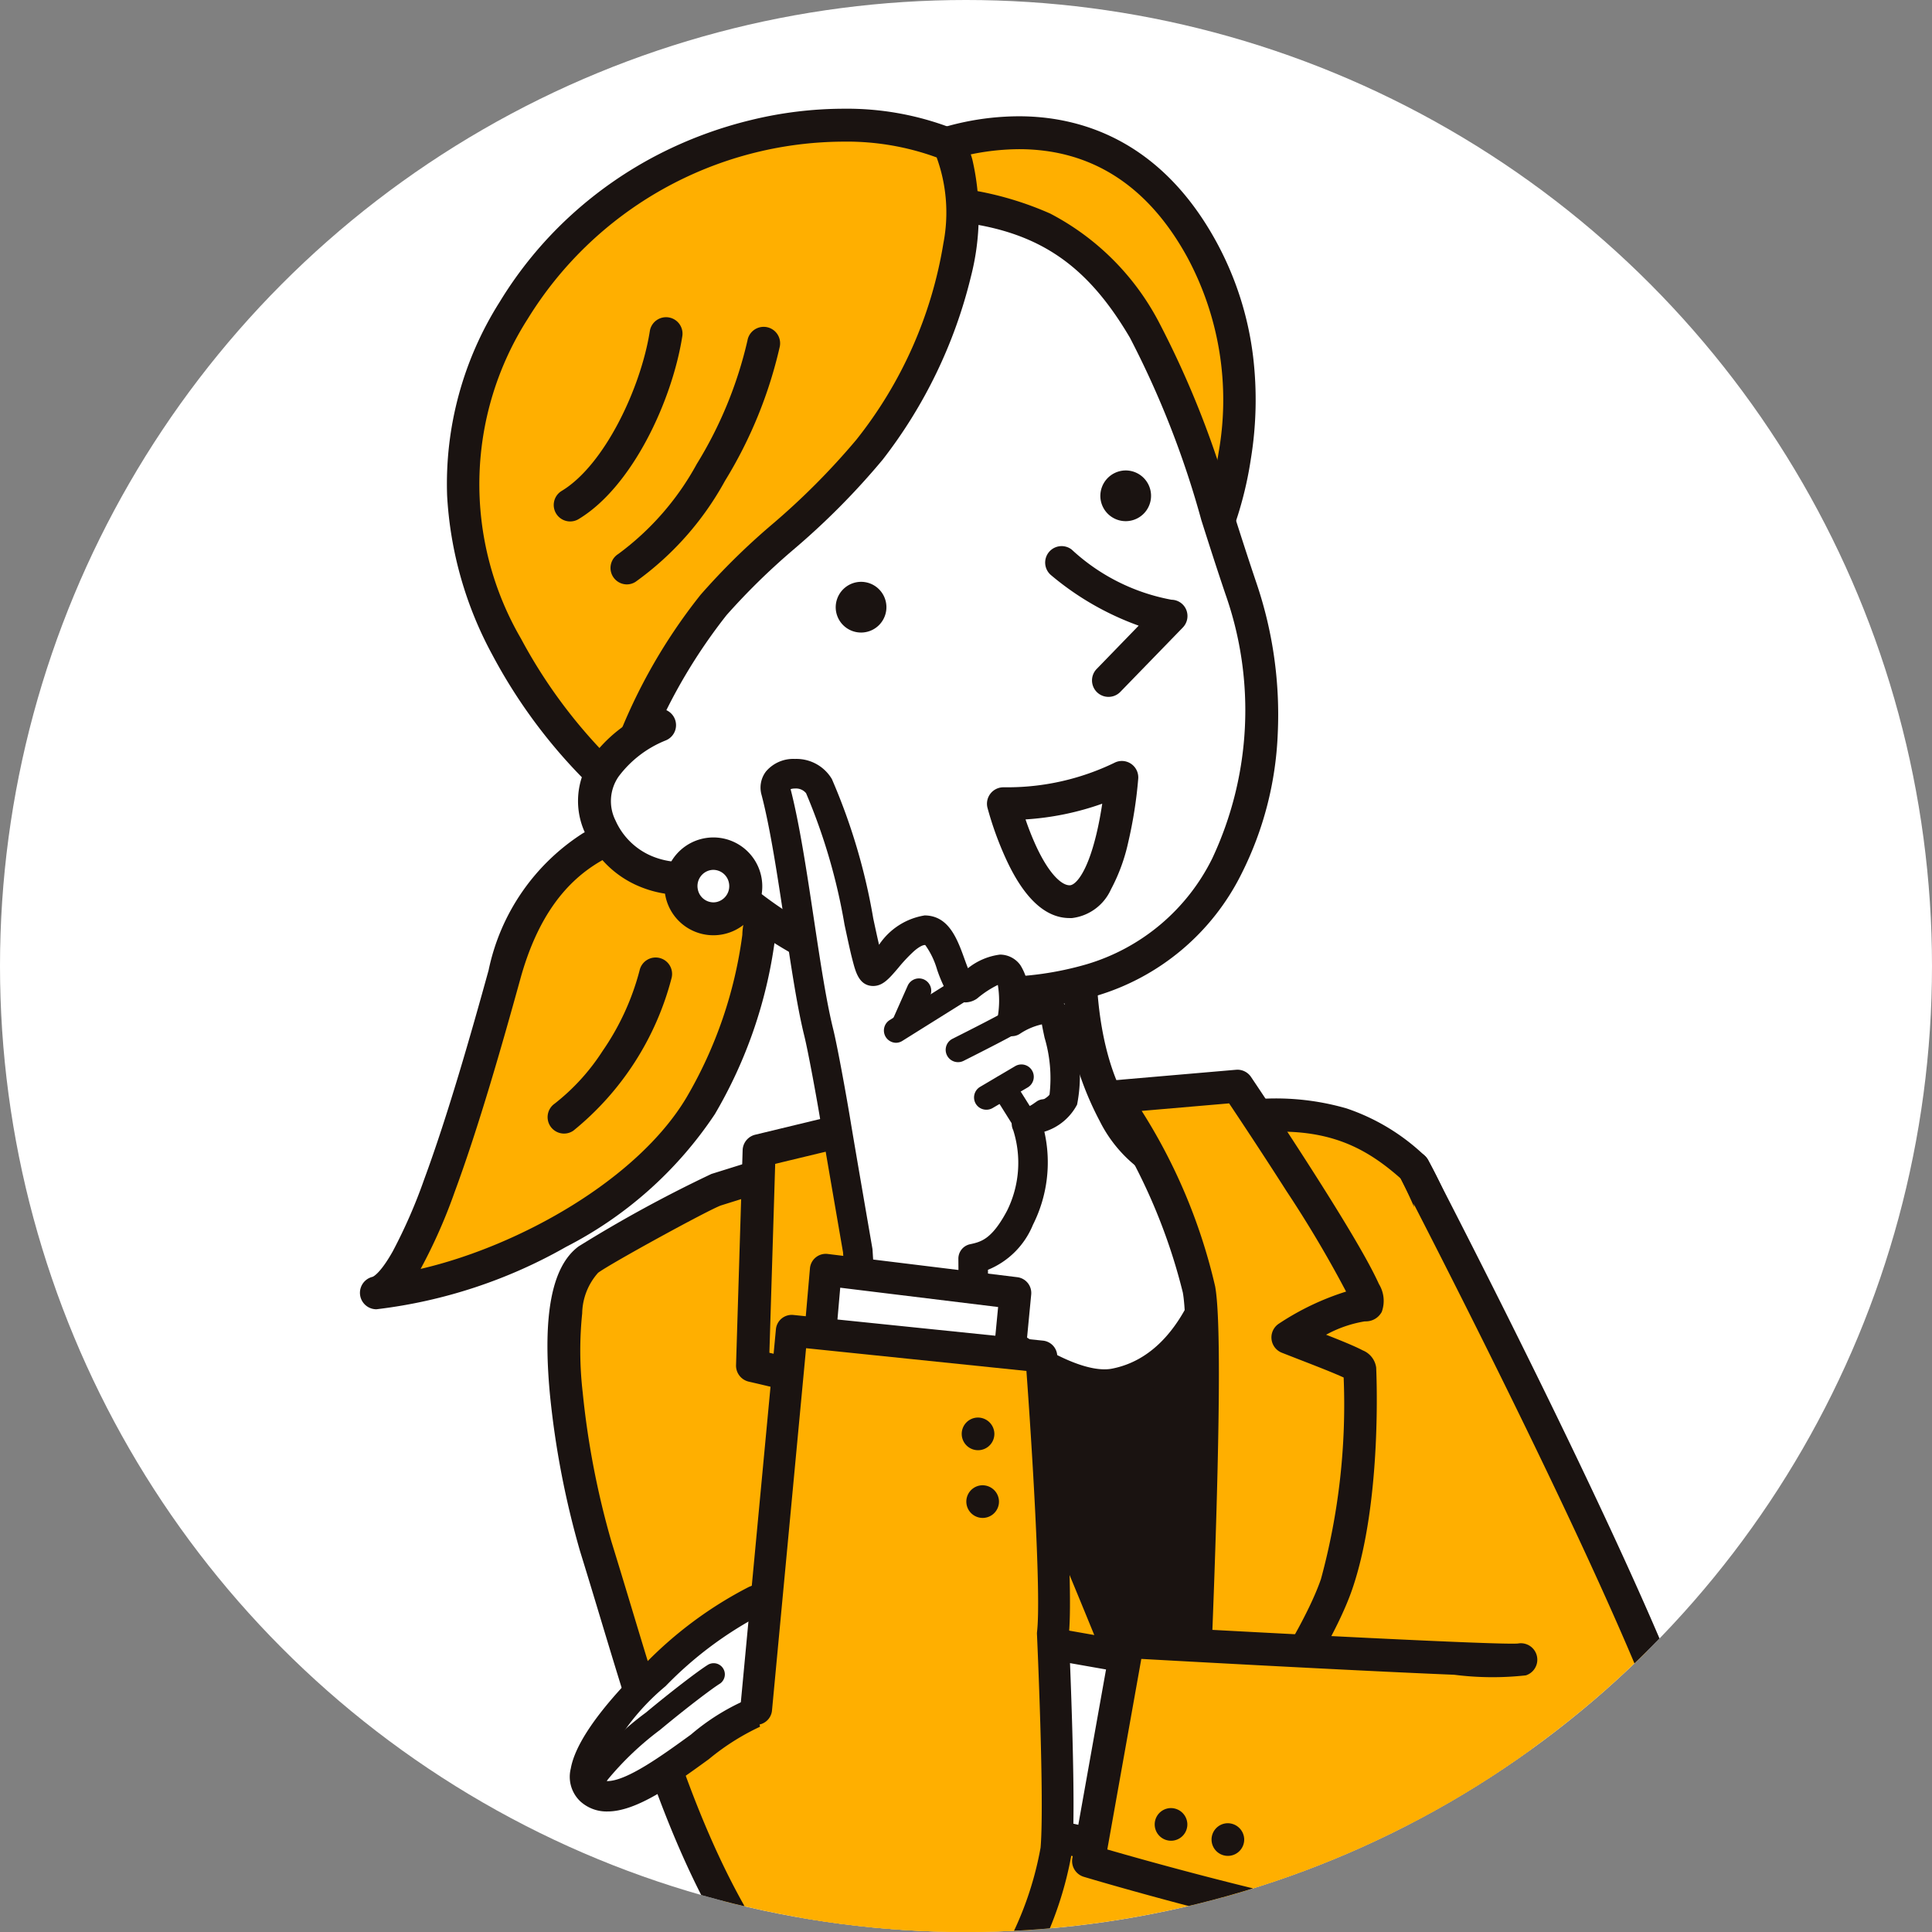 <svg xmlns="http://www.w3.org/2000/svg" xmlns:xlink="http://www.w3.org/1999/xlink" width="80" height="80" viewBox="0 0 80 80">
  <rect x="0" y="0" width="80" height="80" fill="#808080" stroke="none"/>
  <defs>
    <clipPath id="clip-path">
      <circle id="楕円形_248" data-name="楕円形 248" cx="40" cy="40" r="40" transform="translate(9517 1467)" fill="#fff" stroke="#707070" stroke-width="1"/>
    </clipPath>
    <clipPath id="clip-path-2">
      <rect id="長方形_2697" data-name="長方形 2697" width="74.228" height="105.156" transform="translate(0 0)" fill="none"/>
    </clipPath>
  </defs>
  <g id="woman_b_solution_sp" transform="translate(-9517 -1467)">
    <circle id="楕円形_251" data-name="楕円形 251" cx="40" cy="40" r="40" transform="translate(9517 1467)" fill="#fff"/>
    <g id="マスクグループ_54" data-name="マスクグループ 54" clip-path="url(#clip-path)">
      <g id="woman_b_solution" transform="translate(9525.449 1467.002)" clip-path="url(#clip-path-2)">
        <path id="パス_12269" data-name="パス 12269" d="M15.124,47.339c-2.831.366-7.019.427-8.715,6.568S2.677,66.713,1.1,67.088c4.6-.417,11-3.662,13.429-7.741s2.3-7.572,2.629-7.957" transform="translate(6.034 -13.557)" fill="#ffaf00"/>
        <path id="パス_12270" data-name="パス 12270" d="M.68,67.349a.681.681,0,0,1-.157-1.343s.294-.09.838-1.057a21.661,21.661,0,0,0,1.3-2.978c.972-2.632,1.937-6.013,2.669-8.665a8.867,8.867,0,0,1,3.918-5.677,11.9,11.9,0,0,1,4.779-1.313c.2-.024.4-.047.587-.071a.681.681,0,0,1,.174,1.35c-.2.025-.393.049-.6.073-2.711.32-6.086.718-7.544,6C5.9,56.36,4.922,59.793,3.929,62.477a22.237,22.237,0,0,1-1.4,3.174l-.016.027c4.089-.948,8.986-3.7,11.011-7.1a17.965,17.965,0,0,0,2.311-6.731,2.672,2.672,0,0,1,.382-1.317.681.681,0,0,1,1.1.8c-.036.118-.088.441-.134.729a19.213,19.213,0,0,1-2.486,7.212,16.356,16.356,0,0,1-6.155,5.491,20.8,20.8,0,0,1-7.8,2.58Z" transform="translate(6.454 -13.137)" fill="#1a1311"/>
        <path id="パス_12271" data-name="パス 12271" d="M17.454,57.951a11.4,11.4,0,0,1-3.79,5.91" transform="translate(1.242 -17.604)" fill="#ffaf00"/>
        <path id="パス_12272" data-name="パス 12272" d="M13.245,64.122a.681.681,0,0,1-.39-1.239A8.81,8.81,0,0,0,14.842,60.7a10.52,10.52,0,0,0,1.53-3.331.681.681,0,1,1,1.325.314A12.018,12.018,0,0,1,13.633,64,.678.678,0,0,1,13.245,64.122Z" transform="translate(1.662 -17.185)" fill="#1a1311"/>
        <path id="パス_12273" data-name="パス 12273" d="M52.586,100.732c-.21,3.262,2.13,17.533,2.439,18.076s-5.887,3.513-15.108,4.23a54.77,54.77,0,0,1-19.64-1.741s4.113-15.177,4.2-15.6c-5.365-5.378-6.946-12.218-9.5-20.464-.787-2.547-2.357-10.356-.307-11.876a58.451,58.451,0,0,1,5.3-2.894l1.513-.474s2-.554,4.605-1.115l.465-.1q.471-.1.961-.2a46.23,46.23,0,0,1,5.9-.836,9.589,9.589,0,0,1,4.957.745c.909.307,1.291-.725,3.064-.971,3.69-.512,5.632.443,7.423,2.055a27.506,27.506,0,0,1,2.969,10.983" transform="translate(1.245 -21.2)" fill="#ffaf00"/>
        <path id="パス_12274" data-name="パス 12274" d="M34.668,123.488a60.881,60.881,0,0,1-9.467-.726,38.533,38.533,0,0,1-5.559-1.236.681.681,0,0,1-.443-.824c1.479-5.458,3.638-13.451,4.1-15.22-4.67-4.836-6.472-10.807-8.552-17.7-.271-.9-.551-1.827-.842-2.767a36.352,36.352,0,0,1-1.245-6.46c-.317-3.323.07-5.339,1.183-6.165a54.809,54.809,0,0,1,5.5-3l1.512-.473.022-.006c.02-.006,2.051-.566,4.643-1.125l.466-.1h0c.324-.068.649-.134.967-.2a46.1,46.1,0,0,1,5.994-.848,10.156,10.156,0,0,1,5.232.785c.138.042.234,0,.652-.238a5.267,5.267,0,0,1,2.084-.767,10.563,10.563,0,0,1,4.725.257,8.717,8.717,0,0,1,3.246,1.967.681.681,0,0,1,.13.159,18.929,18.929,0,0,1,1.333,3.021,32.41,32.41,0,0,1,1.729,8.255.681.681,0,1,1-1.357.108,27.566,27.566,0,0,0-2.828-10.6c-1.662-1.474-3.4-2.285-6.792-1.814a3.966,3.966,0,0,0-1.587.6,2.013,2.013,0,0,1-1.789.346l-.039-.015a8.9,8.9,0,0,0-4.66-.7,44.773,44.773,0,0,0-5.809.825c-.313.062-.633.128-.952.194l-.464.1c-2.456.529-4.394,1.058-4.555,1.1l-1.5.47c-.476.159-4.569,2.4-5.095,2.791a2.593,2.593,0,0,0-.659,1.681,15.041,15.041,0,0,0,.02,3.261,34.819,34.819,0,0,0,1.19,6.187c.292.944.573,1.875.845,2.776,2.067,6.85,3.852,12.766,8.484,17.409a.681.681,0,0,1,.186.611c-.078.4-3.073,11.463-4.033,15.008a43.273,43.273,0,0,0,4.765,1.007,60.677,60.677,0,0,0,13.991.518,46.688,46.688,0,0,0,10.247-1.914,17.455,17.455,0,0,0,4.169-1.752c-.09-.361-.23-1.036-.465-2.362-.276-1.559-.6-3.543-.876-5.443a75.9,75.9,0,0,1-1.031-10.2.681.681,0,1,1,1.359.087,67.493,67.493,0,0,0,.986,9.689c.619,4.223,1.24,7.607,1.389,8.051a.791.791,0,0,1-.024.728c-.125.236-.421.581-1.61,1.161a25.2,25.2,0,0,1-3.224,1.256A47.683,47.683,0,0,1,39.548,123.3C37.835,123.432,36.2,123.488,34.668,123.488Z" transform="translate(1.666 -20.781)" fill="#1a1311"/>
        <path id="パス_12275" data-name="パス 12275" d="M48.575,70.658s-18.3,2.786-17.761,2.567,15.236,25.4,15.236,25.4,6.278-13.636,5.22-16.882-3.221-9.768-2.7-11.085" transform="translate(-5.295 -22.451)" fill="#1a1311"/>
        <path id="パス_12276" data-name="パス 12276" d="M36.59,52.894s.225,6.3-1.411,9.2-3.463,2.448-3.463,2.448,8.015,8.912,11.656,8.2c4.752-.935,5.044-8.712,5.044-8.712s-2.94,1.108-5.092-2.552-1.231-9.325-1.231-9.325" transform="translate(-5.644 -15.391)" fill="#fff"/>
        <path id="パス_12277" data-name="パス 12277" d="M42.5,73.04a6.768,6.768,0,0,1-3.254-1.112A26.741,26.741,0,0,1,35.306,69a57.719,57.719,0,0,1-4.522-4.425.69.69,0,0,1-.085-.825.66.66,0,0,1,.748-.293c.13.021,1.427.165,2.714-2.12,1.524-2.7,1.326-8.78,1.324-8.842a.681.681,0,0,1,1.361-.049c.009.265.212,6.525-1.5,9.558a5.512,5.512,0,0,1-2.665,2.6c.809.841,2.1,2.128,3.527,3.372,4.054,3.524,5.879,3.81,6.606,3.667C46.109,71,47,66.378,47.233,64.435a4.551,4.551,0,0,1-1.1-.063A5.613,5.613,0,0,1,42.311,61.4a13.065,13.065,0,0,1-1.516-6.366A20.679,20.679,0,0,1,41,51.62a.681.681,0,0,1,1.344.218c-.009.054-.854,5.47,1.146,8.871,1.84,3.13,4.241,2.269,4.265,2.26a.681.681,0,0,1,.92.662,17.218,17.218,0,0,1-.772,4.19,9.832,9.832,0,0,1-1.629,3.169,5.384,5.384,0,0,1-3.191,2A2.981,2.981,0,0,1,42.5,73.04Z" transform="translate(-5.218 -14.972)" fill="#1a1311"/>
        <path id="パス_12278" data-name="パス 12278" d="M48.062,96.726a.681.681,0,0,1-.544-.272,84.9,84.9,0,0,0-5.6-6.527c-1.475-1.558-3.223-5.227-5.194-10.9-1.452-4.182-2.5-7.975-2.512-8.012a.681.681,0,0,1,1.312-.362c.01.037,1.05,3.794,2.488,7.935C39.894,84,41.586,87.6,42.908,88.991c2.2,2.325,3.941,4.426,4.894,5.617,1.308-4.676,1.161-10.6.779-14.9a70.938,70.938,0,0,0-1.5-9.766.681.681,0,0,1,1.141-.723c.1.121.143.171.344,1.08.09.41.235,1.1.409,2.076.277,1.543.663,3.984.931,6.851a62.221,62.221,0,0,1,.253,8.672A29.58,29.58,0,0,1,48.7,96.273a.681.681,0,0,1-.642.453Z" transform="translate(-6.587 -21.808)" fill="#1a1311"/>
        <path id="パス_12279" data-name="パス 12279" d="M26.278,77.858l.273-8.9,5.378-1.3a88.037,88.037,0,0,0,4.119,9.715c2.047,3.6,8.237,19.44,8.237,19.44s-4.5-4.326-7.61-6.948-8.043-8.035-8.043-8.035l2.44-2.774c-2.972-.792-4.8-1.2-4.8-1.2" transform="translate(-3.57 -21.308)" fill="#ffaf00"/>
        <path id="パス_12280" data-name="パス 12280" d="M31.51,66.559a.681.681,0,0,1,.64.45,87.914,87.914,0,0,0,4.07,9.609c2.048,3.6,8.026,18.88,8.28,19.529a.681.681,0,0,1-1.106.739c-.045-.043-4.521-4.341-7.577-6.918-3.107-2.621-7.9-7.874-8.107-8.1a.681.681,0,0,1-.008-.908l1.713-1.947c-2.3-.6-3.69-.911-3.705-.915a.681.681,0,0,1-.531-.685l.273-8.9a.681.681,0,0,1,.521-.641l5.378-1.3A.682.682,0,0,1,31.51,66.559Zm10.6,27.235c-1.88-4.723-5.6-13.911-7.069-16.5a80.137,80.137,0,0,1-3.958-9.247L26.8,69.079l-.24,7.822c.757.179,2.259.544,4.273,1.08a.681.681,0,0,1,.336,1.107L29.129,81.4c1.247,1.348,5.044,5.4,7.566,7.525C38.4,90.362,40.526,92.318,42.106,93.795Z" transform="translate(-3.15 -20.888)" fill="#1a1311"/>
        <path id="パス_12281" data-name="パス 12281" d="M53.976,73.847a24.48,24.48,0,0,0-3.556-7.972l5.147-.444s6.139,9.1,5.309,9.061a7.58,7.58,0,0,0-3.22,1.347,16.633,16.633,0,0,1,2.978,1.285c.016.28.225,5.5-.964,8.94s-6.176,9.9-6.176,9.9.988-19.4.481-22.119" transform="translate(-12.778 -20.458)" fill="#ffaf00"/>
        <path id="パス_12282" data-name="パス 12282" d="M55.147,64.33a.681.681,0,0,1,.564.3c.014.021,1.444,2.141,2.816,4.307.81,1.278,1.443,2.323,1.881,3.107.272.486.466.866.6,1.163a1.332,1.332,0,0,1,.117,1.15.745.745,0,0,1-.661.394H60.42a5.03,5.03,0,0,0-1.6.553c.351.138.675.267.948.384.248.106.434.192.569.264a.9.9,0,0,1,.557.714c0,.053.276,5.513-1,9.2-1.211,3.5-6.074,9.827-6.281,10.095a.681.681,0,0,1-1.219-.45c.274-5.375.9-19.8.492-21.959a23.888,23.888,0,0,0-3.445-7.707.681.681,0,0,1,.5-1.068l5.147-.444Zm4.5,9.187a48.266,48.266,0,0,0-2.474-4.171c-.976-1.53-1.945-2.988-2.369-3.622l-3.62.312A23.3,23.3,0,0,1,54.225,73.3c.22,1.175.206,5.288-.039,12.226-.106,3-.234,5.9-.323,7.81,1.545-2.143,3.984-5.715,4.745-7.917a27.528,27.528,0,0,0,.939-8.343c-.415-.193-1.273-.526-1.88-.761l-.679-.265a.681.681,0,0,1-.12-1.206A10.948,10.948,0,0,1,59.649,73.517Z" transform="translate(-12.358 -20.038)" fill="#1a1311"/>
        <path id="パス_12283" data-name="パス 12283" d="M37.373,2.489S44.927-1.17,49.1,6.412c3.4,6.171.208,12.522.208,12.522Z" transform="translate(-7.802 3.887)" fill="#ffaf00"/>
        <path id="パス_12284" data-name="パス 12284" d="M41.124.506c2.424,0,5.807.895,8.154,5.159a13.247,13.247,0,0,1,1.545,4.806,15.167,15.167,0,0,1-.091,4.2A15.361,15.361,0,0,1,49.5,18.82a.681.681,0,0,1-1.159.094L36.4,2.469a.681.681,0,0,1,.254-1.013A11.187,11.187,0,0,1,41.124.506Zm7.595,16.616a15.478,15.478,0,0,0,.675-2.7,12.452,12.452,0,0,0-1.309-8.1c-1.627-2.955-3.969-4.454-6.961-4.454a10.032,10.032,0,0,0-3.1.516Z" transform="translate(-7.382 4.307)" fill="#1a1311"/>
        <path id="パス_12285" data-name="パス 12285" d="M37.4,11.53c1.643,2.79,2.583,6.507,4.023,10.754,2.189,6.46.188,14.334-6.22,16.2-5.966,1.733-12.278-.834-16.2-4.97-2.617-2.761-5.761-8.833-6.056-13.2s4.693-13.438,11.235-13.9S34.436,6.489,37.4,11.53" transform="translate(1.517 2.105)" fill="#fff"/>
        <path id="パス_12286" data-name="パス 12286" d="M26.977,5.18A13.489,13.489,0,0,1,33.1,6.317a10.627,10.627,0,0,1,4.476,4.448A39.179,39.179,0,0,1,40.658,18.6c.314.983.639,2,.994,3.048a16.936,16.936,0,0,1,.871,6.2,14.118,14.118,0,0,1-1.5,5.805,9.826,9.826,0,0,1-6.044,5.066,14.632,14.632,0,0,1-4.084.576,18.083,18.083,0,0,1-12.8-5.731,25.107,25.107,0,0,1-4.019-6.173,21.707,21.707,0,0,1-2.223-7.449,10.828,10.828,0,0,1,.749-4.225,19.679,19.679,0,0,1,2.427-4.628A16.417,16.417,0,0,1,18.818,7.19a9.614,9.614,0,0,1,4.9-1.877C25.011,5.222,26.046,5.18,26.977,5.18Zm3.917,32.749a13.271,13.271,0,0,0,3.7-.522,8.495,8.495,0,0,0,5.217-4.388,14.443,14.443,0,0,0,.548-10.937c-.359-1.06-.686-2.082-1-3.07A38.308,38.308,0,0,0,36.4,11.455c-2.136-3.628-4.6-4.914-9.421-4.914-.9,0-1.9.041-3.16.13-3.664.258-6.38,3.368-7.673,5.2-1.894,2.682-3.072,5.887-2.93,7.975.282,4.176,3.321,10.086,5.871,12.777A16.7,16.7,0,0,0,30.894,37.928Z" transform="translate(1.937 2.524)" fill="#1a1311"/>
        <path id="パス_12287" data-name="パス 12287" d="M26.883,1.848c.655.265,2.1,5.638-3.144,12.691-1.506,2.025-5.169,4.788-6.455,6.428a20.562,20.562,0,0,0-3.933,7.652S2.465,19.51,9.007,8.769c4.35-7.143,13.046-8.875,17.876-6.921" transform="translate(3.816 4.08)" fill="#ffaf00"/>
        <path id="パス_12288" data-name="パス 12288" d="M22.237,0a12.093,12.093,0,0,1,4.481.8c.376.152.657.576.859,1.3a10.2,10.2,0,0,1-.059,4.855,20.078,20.078,0,0,1-3.653,7.576,30.475,30.475,0,0,1-3.71,3.738,27.728,27.728,0,0,0-2.755,2.7,22.66,22.66,0,0,0-3.054,5.155,13.839,13.839,0,0,0-.748,2.216.681.681,0,0,1-1.1.383,22.017,22.017,0,0,1-4.791-6.1,15.606,15.606,0,0,1-1.878-6.607A14.078,14.078,0,0,1,8.006,8a16.4,16.4,0,0,1,2.973-3.607A16.724,16.724,0,0,1,14.565,1.9,17.281,17.281,0,0,1,18.426.465,16.264,16.264,0,0,1,22.237,0ZM26.1,2.017a10.833,10.833,0,0,0-3.862-.654A15.418,15.418,0,0,0,9.168,8.7a12.71,12.71,0,0,0-.279,13.244,21.291,21.291,0,0,0,3.694,4.989,22.963,22.963,0,0,1,3.745-6.81,28.251,28.251,0,0,1,2.912-2.872,29.751,29.751,0,0,0,3.532-3.542A17.611,17.611,0,0,0,26.38,5.566,6.681,6.681,0,0,0,26.1,2.017Z" transform="translate(4.236 4.5)" fill="#1a1311"/>
        <path id="パス_12289" data-name="パス 12289" d="M31.852,32.771a1.05,1.05,0,1,0,1.011-1.1,1.055,1.055,0,0,0-1.011,1.1" transform="translate(-5.695 -7.58)" fill="#1a1311"/>
        <path id="パス_12290" data-name="パス 12290" d="M49.568,25.315a1.05,1.05,0,1,0,1.011-1.1,1.056,1.056,0,0,0-1.011,1.1" transform="translate(-12.453 -4.736)" fill="#1a1311"/>
        <path id="パス_12291" data-name="パス 12291" d="M17.455,25.283a.681.681,0,0,1-.359-1.259A11.4,11.4,0,0,0,20.345,20.3a16.993,16.993,0,0,0,2.1-5.112.681.681,0,1,1,1.335.266A18.4,18.4,0,0,1,21.512,21a12.545,12.545,0,0,1-3.7,4.176A.678.678,0,0,1,17.455,25.283Z" transform="translate(0.056 -1.086)" fill="#1a1311"/>
        <path id="パス_12292" data-name="パス 12292" d="M13.656,22.421a.681.681,0,0,1-.352-1.264c1.776-1.071,3.276-4.263,3.648-6.606a.681.681,0,1,1,1.345.213c-.423,2.665-2.07,6.219-4.289,7.558A.678.678,0,0,1,13.656,22.421Z" transform="translate(1.505 -0.831)" fill="#1a1311"/>
        <path id="パス_12293" data-name="パス 12293" d="M46.962,30.367c2.686,2.172,4.532,2.228,4.532,2.228l-2.581,2.661" transform="translate(-11.459 -7.083)" fill="#fff"/>
        <path id="パス_12294" data-name="パス 12294" d="M48.492,35.517A.681.681,0,0,1,48,34.362l1.74-1.794a11.842,11.842,0,0,1-3.63-2.092.681.681,0,0,1,.856-1.059A8.282,8.282,0,0,0,51.1,31.495a.671.671,0,0,1,.611.418.683.683,0,0,1-.147.736L48.981,35.31A.679.679,0,0,1,48.492,35.517Z" transform="translate(-11.039 -6.663)" fill="#1a1311"/>
        <path id="パス_12295" data-name="パス 12295" d="M18.382,41.284c-1.935.88-3.242,2.364-2.419,4.215a3.723,3.723,0,0,0,4.993,1.759" transform="translate(0.461 -11.247)" fill="#fff"/>
        <path id="パス_12296" data-name="パス 12296" d="M18.891,47.881a4.485,4.485,0,0,1-1.6-.293,4.208,4.208,0,0,1-2.375-2.233,3.138,3.138,0,0,1,.228-3.121,5.867,5.867,0,0,1,2.532-1.99.681.681,0,1,1,.563,1.239,4.543,4.543,0,0,0-1.956,1.5,1.788,1.788,0,0,0-.123,1.823,2.856,2.856,0,0,0,1.614,1.513,3.2,3.2,0,0,0,2.475-.1.681.681,0,0,1,.563,1.239A4.65,4.65,0,0,1,18.891,47.881Z" transform="translate(0.881 -10.827)" fill="#1a1311"/>
        <path id="パス_12297" data-name="パス 12297" d="M21.528,51.47A1.339,1.339,0,0,0,23.1,52.534a1.354,1.354,0,0,0,1.051-1.592,1.339,1.339,0,0,0-1.574-1.063,1.353,1.353,0,0,0-1.051,1.592" transform="translate(-1.748 -14.515)" fill="#fff"/>
        <path id="パス_12298" data-name="パス 12298" d="M22.419,52.821a2.025,2.025,0,1,1,.4-.04A2.027,2.027,0,0,1,22.419,52.821Zm0-2.708a.65.65,0,0,0-.128.013.672.672,0,0,0-.517.793.663.663,0,0,0,.643.54.651.651,0,0,0,.128-.013.673.673,0,0,0,.517-.794A.663.663,0,0,0,22.422,50.113Z" transform="translate(-1.328 -14.096)" fill="#1a1311"/>
        <path id="パス_12299" data-name="パス 12299" d="M54.3,123.207a1.381,1.381,0,1,0,1.3-1.476,1.387,1.387,0,0,0-1.3,1.476" transform="translate(-14.257 -41.932)" fill="#fff"/>
        <path id="パス_12300" data-name="パス 12300" d="M55.257,124.784a2.078,2.078,0,0,1-.119-4.152c.041,0,.082,0,.122,0a2.078,2.078,0,0,1,.119,4.152C55.339,124.783,55.3,124.784,55.257,124.784Zm0-2.794h-.042a.7.7,0,1,0,.042,0Z" transform="translate(-13.837 -41.512)" fill="#1a1311"/>
        <path id="パス_12301" data-name="パス 12301" d="M55.031,137.748a1.381,1.381,0,1,0,1.3-1.476,1.387,1.387,0,0,0-1.3,1.476" transform="translate(-14.536 -47.478)" fill="#fff"/>
        <path id="パス_12302" data-name="パス 12302" d="M55.988,139.325a2.078,2.078,0,0,1-.119-4.152c.041,0,.082,0,.122,0a2.078,2.078,0,0,1,.119,4.152C56.07,139.324,56.028,139.325,55.988,139.325Zm0-2.794h-.042a.7.7,0,1,0,.042,0Z" transform="translate(-14.116 -47.058)" fill="#1a1311"/>
        <path id="パス_12303" data-name="パス 12303" d="M47.984,44.764a10.761,10.761,0,0,1-4.9,1.086s1.048,4.162,2.793,4.059,2.107-5.145,2.107-5.145" transform="translate(-9.98 -12.574)" fill="#fff"/>
        <path id="パス_12304" data-name="パス 12304" d="M47.564,43.663a.681.681,0,0,1,.679.729,18.133,18.133,0,0,1-.416,2.645,7.544,7.544,0,0,1-.713,1.942A2.033,2.033,0,0,1,45.5,50.168c-.034,0-.069,0-.1,0-1,0-1.879-.816-2.623-2.426A13.738,13.738,0,0,1,42,45.6a.681.681,0,0,1,.666-.847h.094a10.175,10.175,0,0,0,4.49-1.011A.68.68,0,0,1,47.564,43.663ZM45.394,48.81h.024c.217-.013.69-.465,1.083-2.078.11-.452.192-.906.251-1.3a11.63,11.63,0,0,1-3.176.651,11.46,11.46,0,0,0,.439,1.106C44.568,48.384,45.09,48.81,45.394,48.81Z" transform="translate(-9.56 -12.155)" fill="#1a1311"/>
        <path id="パス_12305" data-name="パス 12305" d="M70.482,99.984c6.5,7.055,11.773.933,11.789-2.787s-11.74-26.273-11.74-26.273" transform="translate(-20.431 -22.553)" fill="#ffaf00"/>
        <path id="パス_12306" data-name="パス 12306" d="M76.006,103.487a6.3,6.3,0,0,1-1.923-.311,10.842,10.842,0,0,1-4.522-3.15.681.681,0,1,1,1-.922c2.418,2.627,4.85,3.567,7.033,2.721a6.013,6.013,0,0,0,3.574-5.05c0-.81-.745-3.735-5.8-14.231-2.9-6.024-5.838-11.668-5.867-11.725a.681.681,0,1,1,1.207-.629c.029.056,2.977,5.718,5.885,11.761,1.71,3.554,3.073,6.545,4.051,8.89,1.691,4.054,1.883,5.331,1.88,5.94a6.865,6.865,0,0,1-1.2,3.612,7.032,7.032,0,0,1-3.242,2.7A5.719,5.719,0,0,1,76.006,103.487Z" transform="translate(-20.011 -22.133)" fill="#1a1311"/>
        <path id="パス_12307" data-name="パス 12307" d="M31,98.673s-6.557-.2-8.915.75-8.241,6.53-6.786,7.839,5.457-3,7.047-3.321,3.663,1.76,7.079,1.209S34.4,99.875,31,98.673" transform="translate(0.705 -33.13)" fill="#fff"/>
        <path id="パス_12308" data-name="パス 12308" d="M29.145,97.637h0c.883,0,1.464.018,1.488.018a.63.63,0,0,1,.191.036,3.468,3.468,0,0,1,1.852,1.435,3.353,3.353,0,0,1,.45,2.064,4.656,4.656,0,0,1-1.208,2.666,4.8,4.8,0,0,1-2.779,1.527,7.889,7.889,0,0,1-1.251.1,10.542,10.542,0,0,1-3.858-.863,5.6,5.6,0,0,0-1.711-.474,1.155,1.155,0,0,0-.231.022,9.815,9.815,0,0,0-2.275,1.413c-1.469,1.066-2.987,2.168-4.2,2.168a1.613,1.613,0,0,1-1.115-.409,1.4,1.4,0,0,1-.405-1.369c.25-1.418,2.02-3.311,3.052-4.313a16.541,16.541,0,0,1,4.325-3.208C23.127,97.778,26.559,97.637,29.145,97.637Zm1.348,1.275c-.2,0-.695-.015-1.348-.015-3.447,0-6.075.263-7.211.722a15.591,15.591,0,0,0-3.919,2.944,9.488,9.488,0,0,0-2.689,3.628.325.325,0,0,0,.008.215.369.369,0,0,0,.272.085c.808,0,2.281-1.069,3.465-1.928a9.159,9.159,0,0,1,2.762-1.627,2.414,2.414,0,0,1,.484-.048h0a6.33,6.33,0,0,1,2.156.555,9.36,9.36,0,0,0,3.414.782,6.627,6.627,0,0,0,1.051-.085,3.547,3.547,0,0,0,2.934-3.063A2,2,0,0,0,30.493,98.911Z" transform="translate(1.093 -32.742)" fill="#1a1311"/>
        <path id="パス_12309" data-name="パス 12309" d="M49.589,111.573l-4.771-1.1,1.012-7.692,5.647.993" transform="translate(-10.641 -34.706)" fill="#fff"/>
        <path id="パス_12310" data-name="パス 12310" d="M49.184,111.825a.659.659,0,0,1-.148-.017l-4.771-1.1a.658.658,0,0,1-.505-.727l1.012-7.692a.658.658,0,0,1,.766-.562l5.647.993a.658.658,0,0,1-.228,1.3l-4.97-.874-.844,6.417,4.188.962a.658.658,0,0,1-.147,1.3Z" transform="translate(-10.236 -34.3)" fill="#1a1311"/>
        <path id="パス_12311" data-name="パス 12311" d="M66.679,103.364c-.452.143-16.282-.745-16.282-.745L48.776,111.7s14.576,4.371,19.473,3.617" transform="translate(-12.151 -34.642)" fill="#ffaf00"/>
        <path id="パス_12312" data-name="パス 12312" d="M66.51,115.667c-5.833,0-17.8-3.566-18.349-3.731a.681.681,0,0,1-.475-.772l1.621-9.084a.681.681,0,0,1,.708-.56c6.051.339,15.289.818,16.117.756a.681.681,0,0,1,.333,1.318,12.534,12.534,0,0,1-2.968-.025c-1.371-.056-3.25-.144-5.583-.263-3.057-.155-6.112-.323-7.373-.393l-1.408,7.89c1.194.346,4.08,1.16,7.285,1.912,5.481,1.286,9.391,1.809,11.307,1.515a.681.681,0,0,1,.207,1.346A9.5,9.5,0,0,1,66.51,115.667Z" transform="translate(-11.731 -34.223)" fill="#1a1311"/>
        <path id="パス_12313" data-name="パス 12313" d="M15.917,108.954c.414-.8,4.076-3.7,4.816-4.159" transform="translate(0.383 -35.472)" fill="#fff"/>
        <path id="パス_12314" data-name="パス 12314" d="M15.631,109.131a.463.463,0,0,1-.41-.676,11.912,11.912,0,0,1,2.4-2.35c1.008-.839,2.166-1.732,2.583-1.989a.463.463,0,0,1,.487.787c-.338.209-1.414,1.027-2.477,1.913a12.563,12.563,0,0,0-2.171,2.065A.463.463,0,0,1,15.631,109.131Z" transform="translate(0.668 -35.187)" fill="#1a1311"/>
        <path id="パス_12315" data-name="パス 12315" d="M54.557,114.4a.676.676,0,1,1-.714-.643.682.682,0,0,1,.714.643" transform="translate(-13.841 -38.889)" fill="#1a1311"/>
        <path id="パス_12316" data-name="パス 12316" d="M58.363,115.416a.676.676,0,1,1-.714-.643.682.682,0,0,1,.714.643" transform="translate(-15.293 -39.278)" fill="#1a1311"/>
        <path id="パス_12317" data-name="パス 12317" d="M27.834,45.239c-.222-.845,1.357-1,1.784-.213,1.234,2.273,1.885,7.608,2.224,7.662s1.368-1.957,2.354-1.666c.851.251.966,2.66,1.593,2.317,0,0,.929-.773,1.372-.72.807.1.439,2.154.439,2.154s1.661-1.1,1.84-.018c.119.721.608,2.393.294,3.254-.187.515-1.1.773-1.524,1a5.048,5.048,0,0,1-.269,3.9C37.191,64.3,36.586,64.466,36,64.594l.035,4.829-4.5-.191-.313-4.966s-.7-4.073-.9-5.26-.551-3.118-.709-3.763c-.614-2.5-1.072-7.313-1.777-10" transform="translate(-4.155 -12.479)" fill="#fff"/>
        <path id="パス_12318" data-name="パス 12318" d="M35.659,69.657h-.026l-4.5-.191a.61.61,0,0,1-.583-.571l-.311-4.933c-.067-.389-.711-4.112-.9-5.232-.2-1.228-.553-3.119-.7-3.717-.3-1.205-.549-2.886-.817-4.666-.291-1.936-.593-3.938-.957-5.329a1.1,1.1,0,0,1,.183-.973,1.481,1.481,0,0,1,1.2-.518,1.707,1.707,0,0,1,1.528.832,25.007,25.007,0,0,1,1.714,5.775c.079.369.163.761.24,1.089a2.8,2.8,0,0,1,1.888-1.216,1.317,1.317,0,0,1,.372.053c.723.213,1.021,1.037,1.283,1.764.04.11.089.247.138.369a2.655,2.655,0,0,1,1.326-.564,1,1,0,0,1,.117.007,1.04,1.04,0,0,1,.726.428,2.232,2.232,0,0,1,.335,1.329,2.082,2.082,0,0,1,.6-.1,1.113,1.113,0,0,1,1.149.985c.023.136.062.319.107.532a6.222,6.222,0,0,1,.159,3.03,2.285,2.285,0,0,1-1.355,1.123,5.742,5.742,0,0,1-.473,3.854,3.4,3.4,0,0,1-1.863,1.864l.032,4.36a.61.61,0,0,1-.61.614ZM31.732,68.27l3.313.141-.031-4.188a.61.61,0,0,1,.48-.6c.461-.1.9-.2,1.532-1.381a4.463,4.463,0,0,0,.26-3.341.61.61,0,0,1,.26-.808c.123-.066.266-.127.416-.192a5.011,5.011,0,0,0,.6-.288c.194-.119.226-.188.227-.189a5.891,5.891,0,0,0-.206-2.357c-.045-.21-.084-.393-.111-.549a2.67,2.67,0,0,0-.909.39.61.61,0,0,1-.935-.617,3.962,3.962,0,0,0,.02-1.406,4.112,4.112,0,0,0-.84.548.615.615,0,0,1-.1.066.849.849,0,0,1-.412.109.975.975,0,0,1-.857-.613,5.945,5.945,0,0,1-.309-.753,3.313,3.313,0,0,0-.488-1.01l-.02,0c-.035,0-.17.018-.437.247a6.538,6.538,0,0,0-.659.7c-.386.452-.641.75-1.044.75a.7.7,0,0,1-.11-.009c-.485-.077-.618-.591-.736-1.044-.1-.376-.207-.888-.335-1.481a24.368,24.368,0,0,0-1.593-5.449.537.537,0,0,0-.456-.194.591.591,0,0,0-.185.026c.373,1.45.675,3.453.966,5.391.264,1.751.513,3.405.8,4.556.169.686.533,2.681.719,3.809.193,1.171.893,5.214.9,5.255a.609.609,0,0,1,.008.066Z" transform="translate(-3.779 -12.103)" fill="#1a1311"/>
        <path id="パス_12319" data-name="パス 12319" d="M30.563,82.172l.387-4.447,7.851.962-.509,5.3" transform="translate(-5.204 -25.147)" fill="#fff"/>
        <path id="パス_12320" data-name="パス 12320" d="M37.887,84.236q-.032,0-.064,0a.658.658,0,0,1-.592-.718l.448-4.658-6.538-.8-.328,3.768A.658.658,0,0,1,29.5,81.71l.387-4.447a.658.658,0,0,1,.736-.6l7.851.962a.658.658,0,0,1,.575.716l-.509,5.3A.658.658,0,0,1,37.887,84.236Z" transform="translate(-4.798 -24.741)" fill="#1a1311"/>
        <path id="パス_12321" data-name="パス 12321" d="M26.533,97.46,28.006,81.8l10.332,1.066s.724,9.483.476,11.5c0,0,.319,6.921.147,8.9s-2.785,8.933-6.935,8.583c-1.668-.141-3.309-1.587-2.6-.8" transform="translate(-3.667 -26.701)" fill="#ffaf00"/>
        <path id="パス_12322" data-name="パス 12322" d="M31.925,112.108q-.18,0-.36-.015a6.657,6.657,0,0,1-2.422-.811.658.658,0,0,1-.61-.206c-.083-.092-.138-.157-.179-.213a.684.684,0,0,1,.886-1.021c.074.035.16.083.271.143a5.953,5.953,0,0,0,2.165.8c1.912.161,3.417-1.6,4.343-3.108A13.826,13.826,0,0,0,37.9,102.8c.166-1.912-.145-8.742-.148-8.811a.659.659,0,0,1,0-.111c.184-1.5-.222-7.865-.438-10.817l-9.124-.942-1.411,15a.658.658,0,0,1-1.311-.123l1.473-15.66a.658.658,0,0,1,.723-.593L38,81.806a.658.658,0,0,1,.589.6c.029.386.713,9.405.48,11.568.031.695.31,7,.142,8.932a14.883,14.883,0,0,1-2.071,5.451C35.629,110.821,33.833,112.108,31.925,112.108Z" transform="translate(-3.261 -26.295)" fill="#1a1311"/>
        <path id="パス_12323" data-name="パス 12323" d="M41.639,88.259a.676.676,0,1,1-.714-.643.682.682,0,0,1,.714.643" transform="translate(-8.914 -28.919)" fill="#1a1311"/>
        <path id="パス_12324" data-name="パス 12324" d="M41.948,92.793a.676.676,0,1,1-.714-.643.682.682,0,0,1,.714.643" transform="translate(-9.032 -30.649)" fill="#1a1311"/>
        <line id="線_448" data-name="線 448" y1="1.604" x2="2.557" transform="translate(28.661 41.062)" fill="#fff"/>
        <path id="線_449" data-name="線 449" d="M-.315,1.8A.511.511,0,0,1-.748,1.56a.511.511,0,0,1,.161-.7L1.97-.748a.511.511,0,0,1,.7.161.511.511,0,0,1-.161.7l-2.557,1.6A.509.509,0,0,1-.315,1.8Z" transform="translate(28.976 41.378)" fill="#1a1311"/>
        <line id="線_450" data-name="線 450" y1="1.352" x2="0.596" transform="translate(29.004 41.022)" fill="#fff"/>
        <path id="線_451" data-name="線 451" d="M-.315,1.548A.509.509,0,0,1-.521,1.5.511.511,0,0,1-.783.831l.6-1.352A.511.511,0,0,1,.487-.783a.511.511,0,0,1,.262.674l-.6,1.352A.511.511,0,0,1-.315,1.548Z" transform="translate(29.319 41.337)" fill="#1a1311"/>
        <path id="パス_12325" data-name="パス 12325" d="M40.041,62.274S42.4,61.091,42.263,61.1" transform="translate(-8.819 -18.805)" fill="#fff"/>
        <path id="パス_12326" data-name="パス 12326" d="M39.726,62.47a.511.511,0,0,1-.23-.968c.874-.439,1.849-.941,2.1-1.089a.515.515,0,0,1,.852.239.523.523,0,0,1-.224.572c-.026.018-.059.039-.1.064-.063.037-.151.086-.268.149-.187.1-.448.238-.775.406-.554.285-1.117.568-1.123.571A.509.509,0,0,1,39.726,62.47Z" transform="translate(-8.504 -18.49)" fill="#1a1311"/>
        <line id="線_452" data-name="線 452" x1="0.717" y2="0.499" transform="translate(34.054 46.028)" fill="#fff"/>
        <path id="線_453" data-name="線 453" d="M-.315.694A.51.51,0,0,1-.735.475.511.511,0,0,1-.607-.236l.717-.5a.511.511,0,0,1,.711.128A.511.511,0,0,1,.694.1L-.023.6A.509.509,0,0,1-.315.694Z" transform="translate(34.369 46.343)" fill="#1a1311"/>
        <line id="線_454" data-name="線 454" x2="0.941" y2="1.496" transform="translate(33.113 45.031)" fill="#fff"/>
        <path id="線_455" data-name="線 455" d="M.627,1.692a.511.511,0,0,1-.433-.239l-.941-1.5a.511.511,0,0,1,.16-.7.511.511,0,0,1,.7.16l.941,1.5a.511.511,0,0,1-.432.783Z" transform="translate(33.428 45.346)" fill="#1a1311"/>
        <line id="線_456" data-name="線 456" y1="0.852" x2="1.45" transform="translate(32.395 44.586)" fill="#fff"/>
        <path id="線_457" data-name="線 457" d="M-.315,1.048A.511.511,0,0,1-.756.8.511.511,0,0,1-.574.1L.876-.756a.511.511,0,0,1,.7.182.511.511,0,0,1-.182.7L-.056.978A.509.509,0,0,1-.315,1.048Z" transform="translate(32.711 44.901)" fill="#1a1311"/>
      </g>
    </g>
  </g>
</svg>

